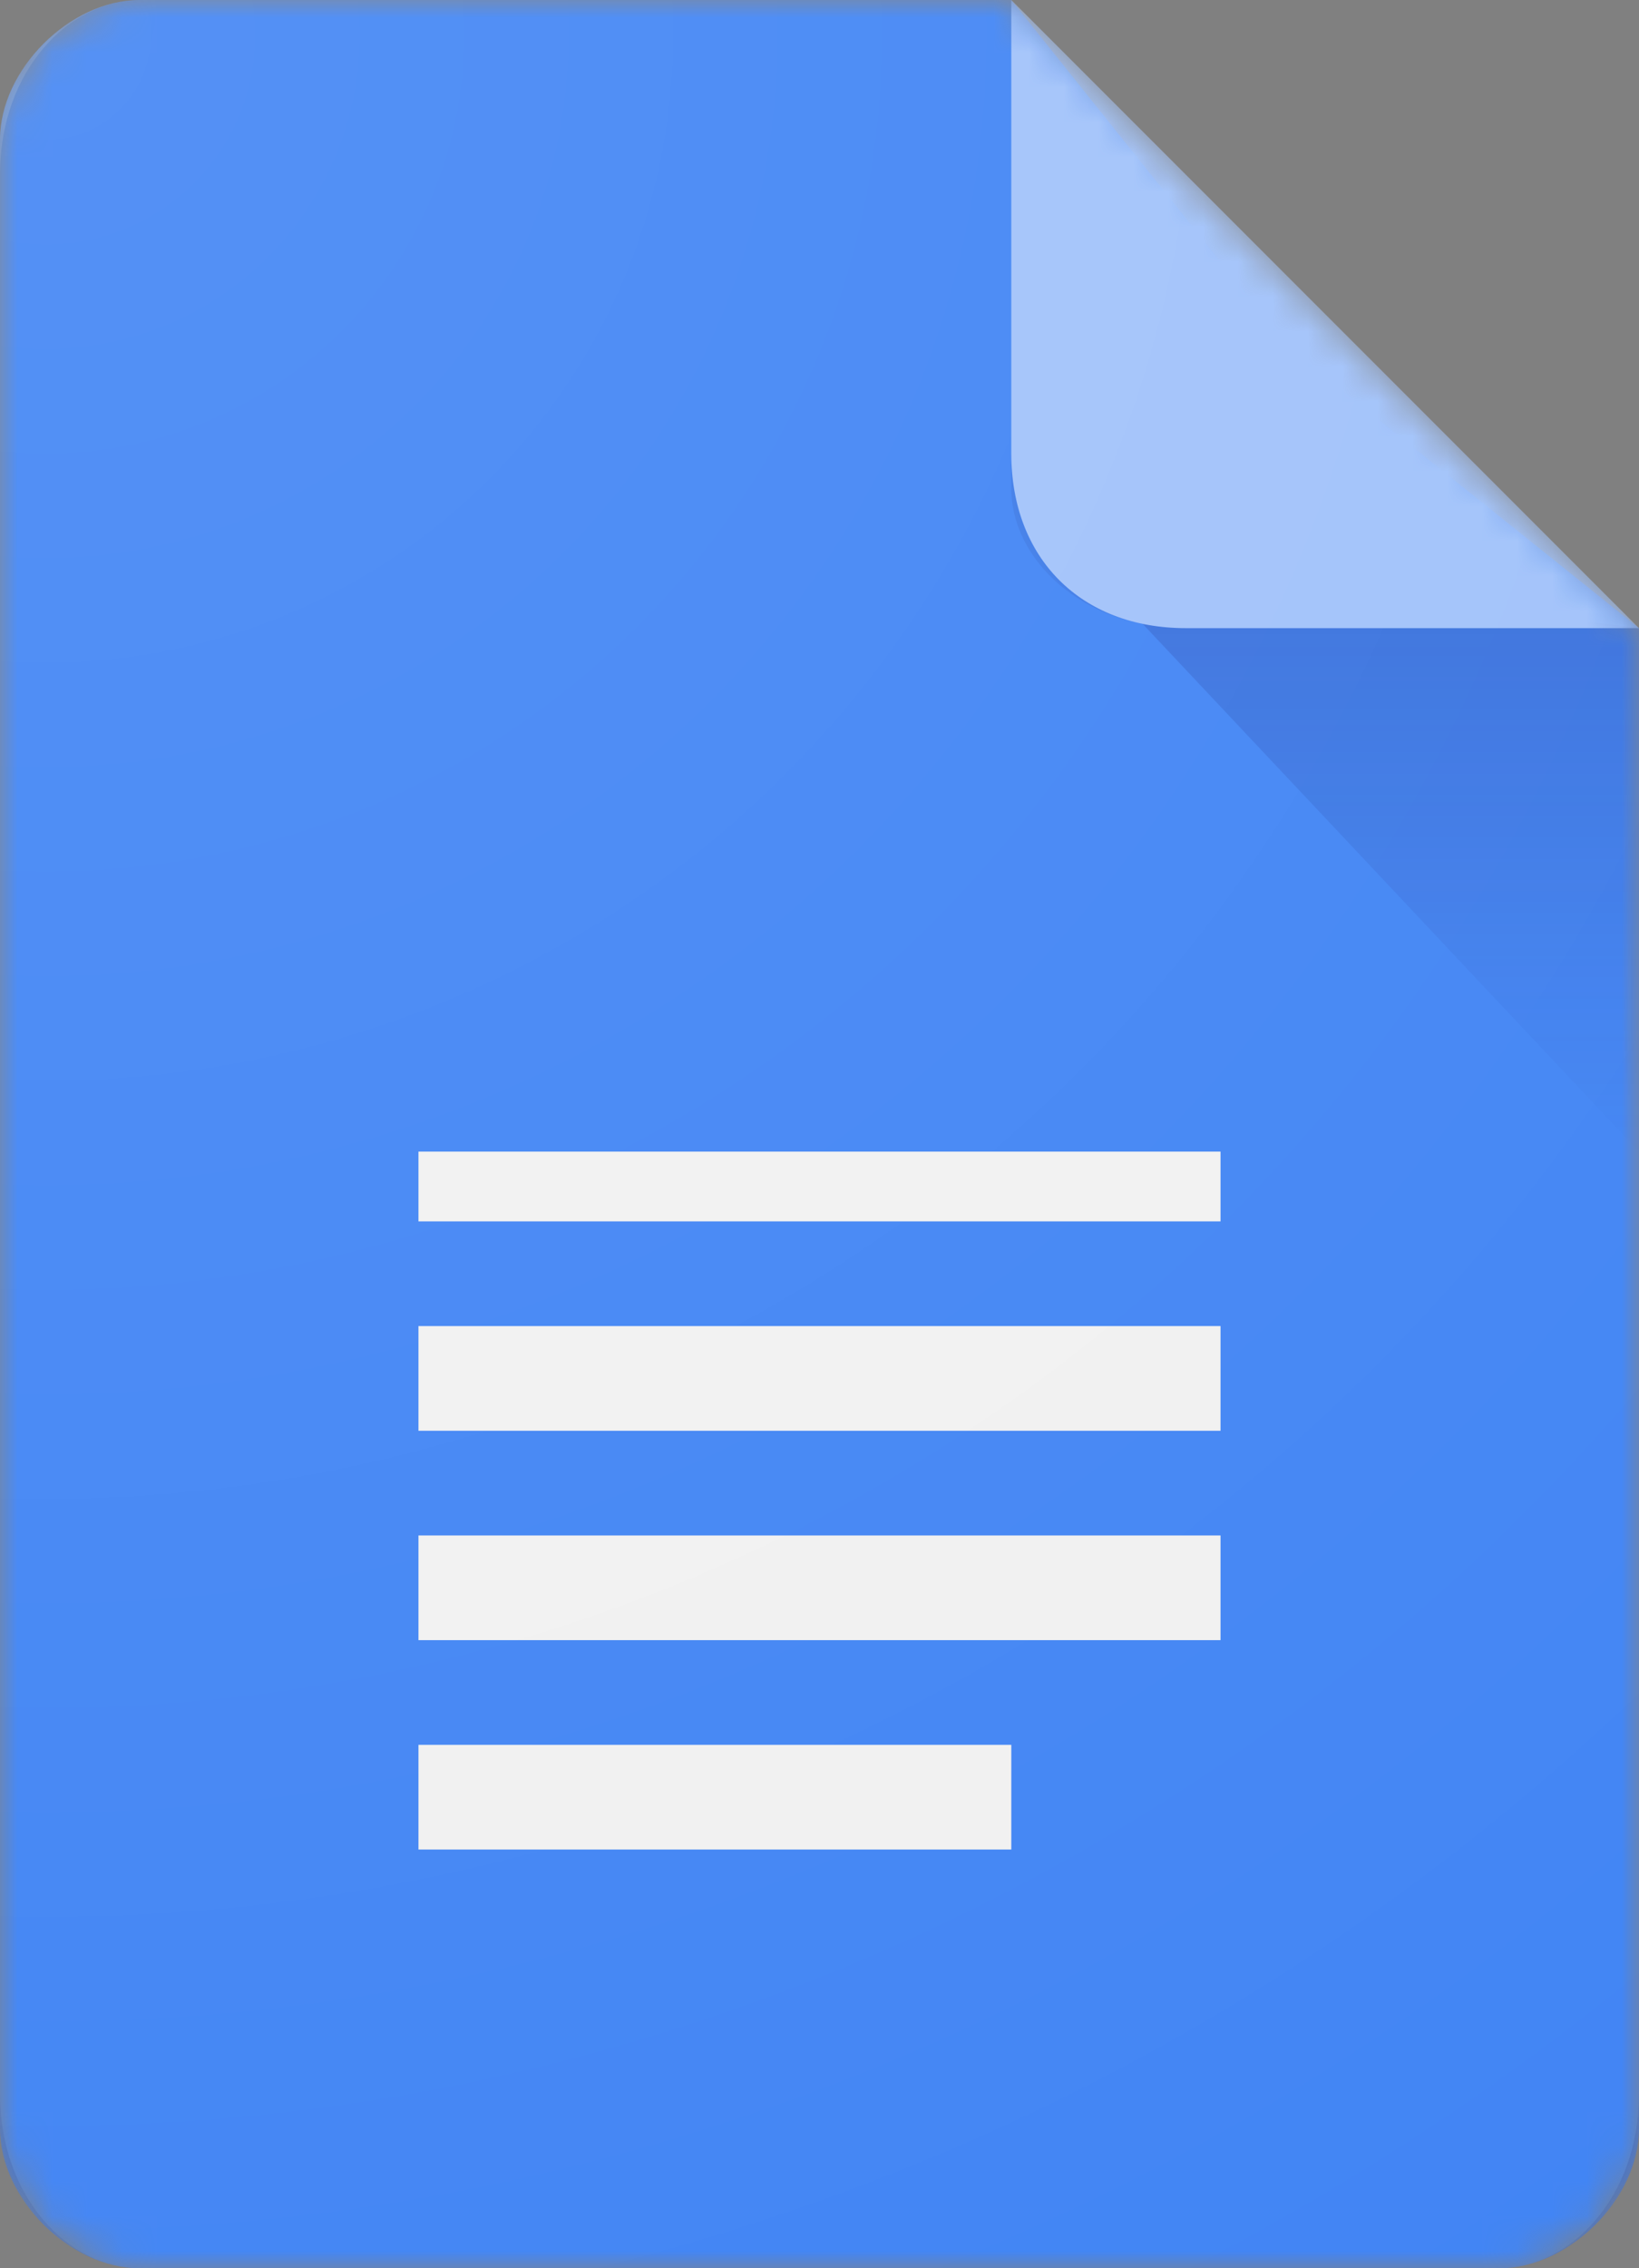 <?xml version="1.0" encoding="UTF-8"?> <svg xmlns="http://www.w3.org/2000/svg" xmlns:xlink="http://www.w3.org/1999/xlink" width="47" height="65"><rect width="100%" height="100%" fill="#808080" stroke="none"/><defs><path d="M29 0H4C2 0 0 2 0 4v57c0 2 2 4 4 4h39c2 0 4-2 4-4V18L29 0Z" id="a"></path><path d="M29 0H4C2 0 0 2 0 4v57c0 2 2 4 4 4h39c2 0 4-2 4-4V18L29 0Z" id="c"></path><path d="M29 0H4C2 0 0 2 0 4v57c0 2 2 4 4 4h39c2 0 4-2 4-4V18L29 0Z" id="f"></path><path d="M29 0H4C2 0 0 2 0 4v57c0 2 2 4 4 4h39c2 0 4-2 4-4V18L29 0Z" id="h"></path><path d="M29 0H4C2 0 0 2 0 4v57c0 2 2 4 4 4h39c2 0 4-2 4-4V18L29 0Z" id="j"></path><path d="M29 0H4C2 0 0 2 0 4v57c0 2 2 4 4 4h39c2 0 4-2 4-4V18L29 0Z" id="l"></path><path d="M29 0H4C2 0 0 2 0 4v57c0 2 2 4 4 4h39c2 0 4-2 4-4V18L29 0Z" id="n"></path><radialGradient cx="3.2%" cy="2.7%" fx="3.2%" fy="2.7%" r="161.2%" gradientTransform="matrix(1 0 0 .723 0 0)" id="p"><stop stop-color="#FFF" stop-opacity=".1" offset="0%"></stop><stop stop-color="#FFF" stop-opacity="0" offset="100%"></stop></radialGradient><linearGradient x1="50%" y1="8.6%" x2="50%" y2="100%" id="d"><stop stop-color="#1A237E" stop-opacity=".2" offset="0%"></stop><stop stop-color="#1A237E" stop-opacity="0" offset="100%"></stop></linearGradient></defs><g fill="none" fill-rule="evenodd"><g><mask id="b" fill="#fff"><use xlink:href="#a"></use></mask><path d="M29 0H4C2 0 0 2 0 4v57c0 2 2 4 4 4h39c2 0 4-2 4-4V18l-10-8-8-10Z" fill="#4285F4" fill-rule="nonzero" mask="url(#b)"></path></g><g><mask id="e" fill="#fff"><use xlink:href="#c"></use></mask><path fill="url(#d)" fill-rule="nonzero" mask="url(#e)" d="m31 16 16 17V18z"></path></g><g><mask id="g" fill="#fff"><use xlink:href="#f"></use></mask><path d="M12 47h23v-3H12v3Zm0 6h17v-3H12v3Zm0-20v2h23v-2H12Zm0 8h23v-3H12v3Z" fill="#F1F1F1" fill-rule="nonzero" mask="url(#g)"></path></g><g><mask id="i" fill="#fff"><use xlink:href="#h"></use></mask><g mask="url(#i)"><path d="M29 0v13c0 3 2 5 5 5h13L29 0Z" fill="#A1C2FA" fill-rule="nonzero"></path></g></g><g><mask id="k" fill="#fff"><use xlink:href="#j"></use></mask><path d="M4 0C2 0 0 2 0 4v1c0-3 2-5 4-5h25H4Z" fill-opacity=".2" fill="#FFF" fill-rule="nonzero" mask="url(#k)"></path></g><g><mask id="m" fill="#fff"><use xlink:href="#l"></use></mask><path d="M43 65H4c-2 0-4-2-4-5v1c0 2 2 4 4 4h39c2 0 4-2 4-4v-1c0 3-2 5-4 5Z" fill-opacity=".2" fill="#1A237E" fill-rule="nonzero" mask="url(#m)"></path></g><g><mask id="o" fill="#fff"><use xlink:href="#n"></use></mask><path d="M34 18c-3 0-5-2-5-5v1c0 2 2 4 5 4h13-13Z" fill-opacity=".1" fill="#1A237E" fill-rule="nonzero" mask="url(#o)"></path></g><path d="M29 0H4C2 0 0 2 0 4v57c0 2 2 4 4 4h39c2 0 4-2 4-4V18L29 0Z" fill="url(#p)" fill-rule="nonzero"></path></g></svg> 